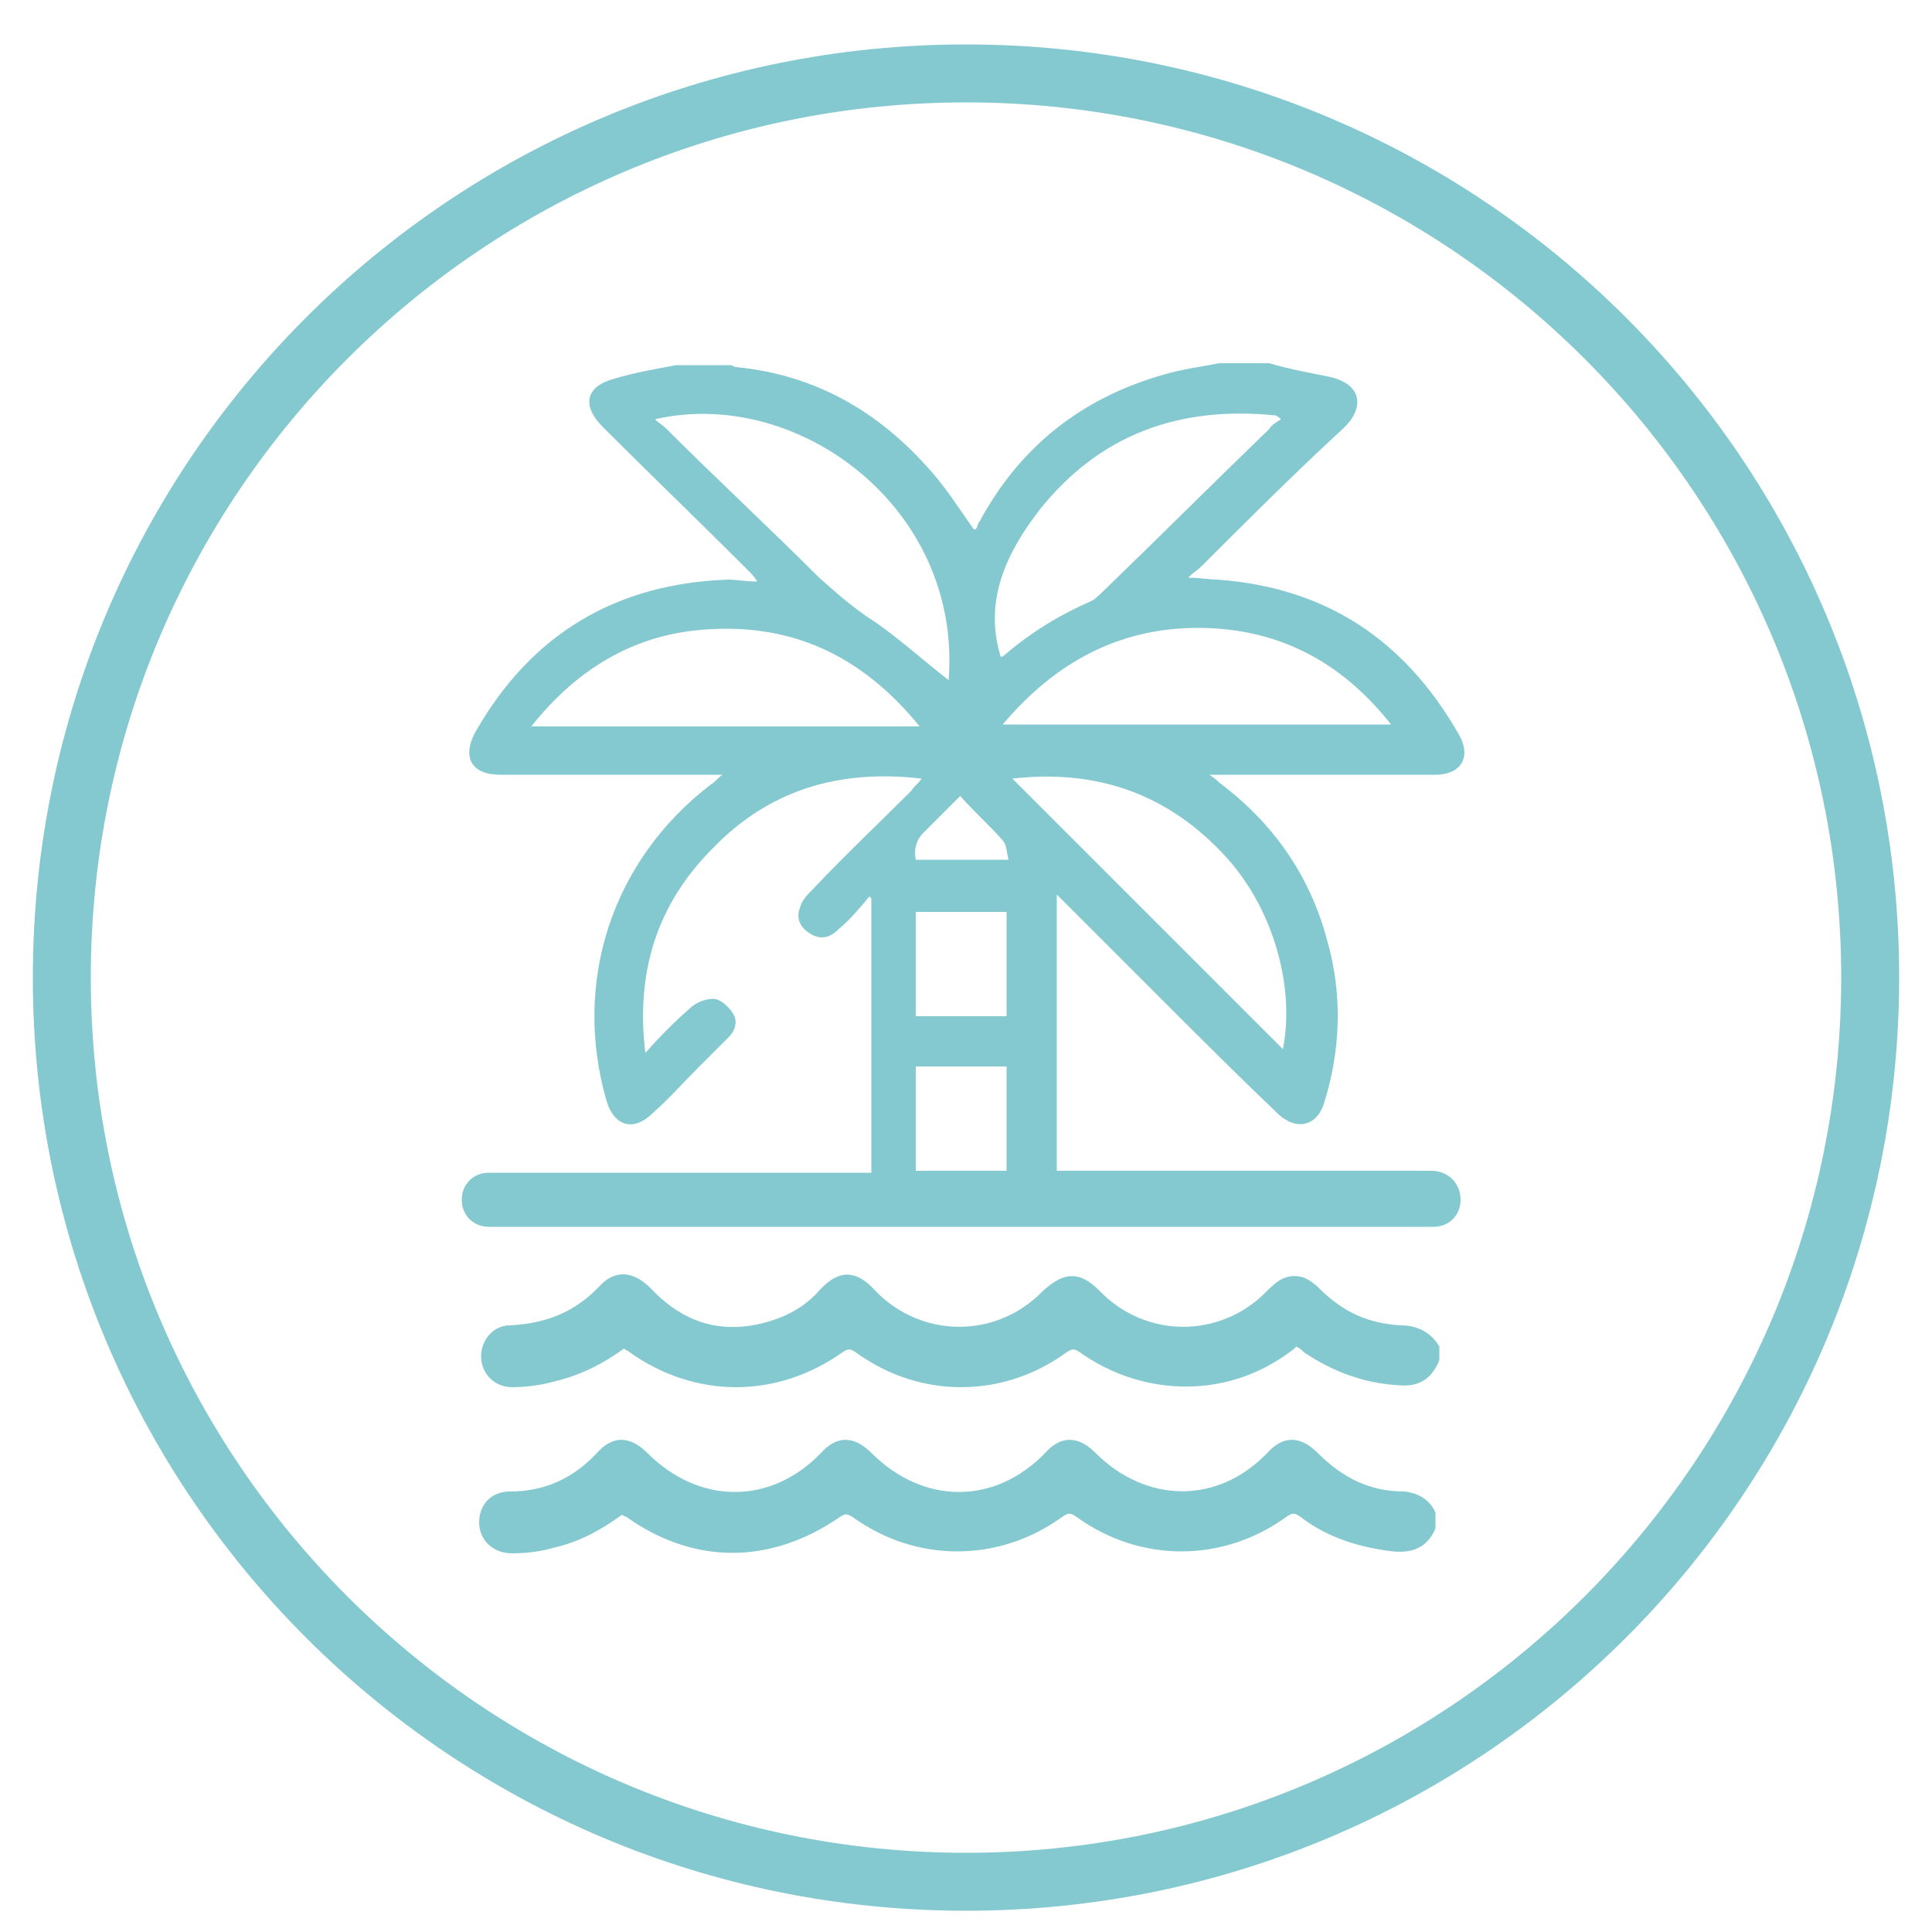 <?xml version="1.0" encoding="utf-8"?>
<!-- Generator: Adobe Illustrator 22.0.0, SVG Export Plug-In . SVG Version: 6.00 Build 0)  -->
<svg version="1.1" id="Layer_1" xmlns="http://www.w3.org/2000/svg" xmlns:xlink="http://www.w3.org/1999/xlink" x="0px" y="0px"
	 viewBox="0 0 100 100" style="enable-background:new 0 0 100 100;" xml:space="preserve">
<style type="text/css">
	.st0{fill:#84C9D0;}
</style>
<title>iconsPalm</title>
<g>
	<path class="st0" d="M50,2.3C23.3,2.3,1.7,23.9,1.7,50.6c0,26.7,21.6,48.3,48.3,48.3c26.7,0,48.3-21.6,48.3-48.3
		C98.3,23.9,76.7,2.3,50,2.3z M50,95.9c-25,0-45.3-20.3-45.3-45.3C4.7,25.6,25,5.3,50,5.3c25,0,45.3,20.3,45.3,45.3
		C95.3,75.6,75,95.9,50,95.9z"/>
	<path class="st0" d="M72.5,68.6c-1.7-0.1-3-0.7-4.2-1.9c-0.3-0.3-0.6-0.5-0.9-0.6c-0.8-0.2-1.3,0.2-1.8,0.7c-2.4,2.5-6.3,2.5-8.7,0
		c-1-1-1.8-1-2.9,0c-2.4,2.5-6.3,2.5-8.7,0c-1-1.1-1.9-1.1-2.9,0c-0.7,0.8-1.6,1.3-2.6,1.6c-2.4,0.7-4.4,0.1-6.1-1.7
		c-0.9-0.9-1.8-1-2.6-0.2c-1.3,1.4-2.8,2-4.7,2.1c-0.9,0-1.5,0.8-1.5,1.6c0,0.9,0.7,1.6,1.6,1.6c0.7,0,1.5-0.1,2.2-0.3
		c1.3-0.3,2.5-0.9,3.6-1.7c0.1,0.1,0.2,0.1,0.3,0.2c3.4,2.4,7.6,2.4,11,0c0.3-0.2,0.4-0.2,0.7,0c3.3,2.4,7.6,2.4,10.9,0
		c0.3-0.2,0.4-0.2,0.7,0c3.1,2.2,7.2,2.4,10.4,0.3c0.3-0.2,0.6-0.4,0.8-0.6c0.2,0.1,0.3,0.2,0.4,0.3c1.5,1,3.1,1.6,4.9,1.7
		c1,0.1,1.7-0.3,2.1-1.3c0-0.2,0-0.5,0-0.7C74.1,69,73.4,68.6,72.5,68.6z"/>
	<path class="st0" d="M72.7,77.2c-1.8,0-3.2-0.7-4.5-2c-0.9-0.9-1.8-0.9-2.6,0c-2.6,2.7-6.3,2.6-8.9,0c-0.9-0.9-1.8-0.9-2.6,0
		c-2.6,2.7-6.3,2.7-9,0c-0.9-0.9-1.8-0.9-2.6,0c-2.6,2.7-6.3,2.7-9,0c-0.9-0.9-1.8-0.9-2.6,0c-1.2,1.3-2.7,2-4.5,2
		c-1,0-1.6,0.7-1.6,1.6c0,0.9,0.7,1.6,1.7,1.6c0.8,0,1.5-0.1,2.2-0.3c1.3-0.3,2.4-0.9,3.5-1.7c0.1,0.1,0.2,0.1,0.2,0.1
		c3.5,2.5,7.5,2.5,11.1,0c0.3-0.2,0.4-0.1,0.6,0c3.3,2.4,7.6,2.4,10.9,0c0.3-0.2,0.4-0.2,0.7,0c3.3,2.4,7.6,2.4,10.9,0
		c0.3-0.2,0.4-0.2,0.7,0c1.4,1.1,3.1,1.6,4.8,1.8c1,0.1,1.8-0.2,2.2-1.2c0-0.3,0-0.5,0-0.8C74.1,77.8,73.6,77.3,72.7,77.2z"/>
	<path class="st0" d="M74.1,60.6H54.7c0-4.8,0-9.5,0-14.3c1.8,1.8,3.5,3.5,5.3,5.3c2.1,2.1,4.1,4.1,6.2,6.1c0.9,0.8,1.9,0.6,2.3-0.5
		c0.9-2.8,1-5.7,0.2-8.5c-0.9-3.4-2.8-6.1-5.6-8.2c-0.1-0.1-0.2-0.2-0.5-0.4c0.3,0,0.4,0,0.6,0c3.7,0,7.4,0,11.1,0
		c1.3,0,1.9-0.9,1.2-2.1c-2.8-4.9-6.9-7.6-12.5-8c-0.4,0-0.9-0.1-1.5-0.1c0.3-0.3,0.5-0.4,0.7-0.6c2.4-2.4,4.8-4.8,7.3-7.1
		c1.1-1,1.1-2.3-0.7-2.7c-1-0.2-2.1-0.4-3.1-0.7c-0.9,0-1.8,0-2.6,0c-1,0.2-1.9,0.3-2.9,0.6c-4.2,1.2-7.4,3.7-9.5,7.6
		c-0.1,0.1-0.1,0.3-0.2,0.4c0,0-0.1,0-0.1,0c-0.7-1-1.4-2.1-2.2-3c-2.7-3.1-6-5-10.1-5.4c-0.1,0-0.2-0.1-0.3-0.1c-0.9,0-1.8,0-2.8,0
		c-1.1,0.2-2.2,0.4-3.2,0.7c-1.5,0.4-1.7,1.4-0.6,2.5c2.5,2.5,5,4.9,7.5,7.4c0.2,0.2,0.3,0.3,0.5,0.6c-0.6,0-1.1-0.1-1.5-0.1
		c-5.8,0.2-10.2,2.8-13.1,7.9c-0.7,1.3-0.2,2.2,1.3,2.2c3.6,0,7.1,0,10.7,0c0.2,0,0.4,0,0.8,0c-0.3,0.2-0.4,0.4-0.6,0.5
		c-5.1,3.9-7.2,10.2-5.4,16.4c0.4,1.3,1.4,1.6,2.4,0.6c0.8-0.7,1.5-1.5,2.3-2.3c0.5-0.5,1.1-1.1,1.6-1.6c0.4-0.4,0.5-0.9,0.2-1.3
		c-0.2-0.3-0.6-0.7-1-0.7c-0.4,0-0.9,0.2-1.2,0.5c-0.8,0.7-1.5,1.4-2.3,2.3c-0.5-4.2,0.6-7.7,3.5-10.6c2.9-3,6.5-4.1,10.8-3.6
		c-0.2,0.3-0.4,0.4-0.5,0.6c-1.7,1.7-3.5,3.4-5.2,5.2c-0.2,0.2-0.5,0.5-0.6,0.9c-0.2,0.5,0,1,0.5,1.3c0.6,0.4,1.1,0.2,1.5-0.2
		c0.6-0.5,1.1-1.1,1.6-1.7c0,0,0.1,0.1,0.1,0.1c0,4.7,0,9.5,0,14.2H25.3c-0.8,0-1.4,0.6-1.4,1.4c0,0.8,0.6,1.4,1.4,1.4h48.9
		c0.8,0,1.4-0.6,1.4-1.4C75.6,61.2,74.9,60.6,74.1,60.6z M52.1,52.6c-1.6,0-3.1,0-4.7,0c0-1.8,0-3.6,0-5.4c1.5,0,3.1,0,4.7,0
		C52.1,49,52.1,50.7,52.1,52.6z M63.5,44.4c2.6,2.9,3.5,7,2.9,9.9c-4.6-4.6-9.3-9.3-14-14C56.8,39.8,60.5,41.1,63.5,44.4z M62,32.5
		c4.1,0,7.4,1.7,10,5c-6.7,0-13.3,0-20.1,0C54.6,34.3,57.9,32.5,62,32.5z M53.8,26.4c3.1-3.9,7.2-5.4,12.2-4.9c0,0,0.1,0,0.3,0.2
		c-0.3,0.2-0.5,0.3-0.6,0.5c-2.9,2.8-5.8,5.7-8.7,8.5c-0.1,0.1-0.3,0.3-0.5,0.4c-1.6,0.7-3.1,1.6-4.5,2.8c-0.1,0.1-0.2,0.1-0.2,0.1
		C50.9,31.1,52.1,28.6,53.8,26.4z M51.9,43.5c0.2,0.2,0.2,0.6,0.3,1c-1.7,0-3.2,0-4.8,0c-0.1-0.5,0-1,0.4-1.4
		c0.6-0.6,1.2-1.2,1.9-1.9C50.5,42.1,51.3,42.8,51.9,43.5z M34.5,22.2c-0.2-0.2-0.4-0.3-0.6-0.5c7.4-1.7,15.9,4.6,15.2,13.5
		c-1.3-1-2.5-2.1-3.8-3c-1.1-0.7-2-1.5-2.9-2.3C39.8,27.3,37.1,24.8,34.5,22.2z M27.5,37.6c2.3-2.9,5.2-4.7,8.8-5
		c4.6-0.4,8.3,1.3,11.3,5C40.8,37.6,34.2,37.6,27.5,37.6z M47.4,55.2c1.5,0,3.1,0,4.7,0c0,1.8,0,3.6,0,5.4c-1.6,0-3.1,0-4.7,0
		C47.4,58.8,47.4,57,47.4,55.2z"/>
</g>
</svg>
